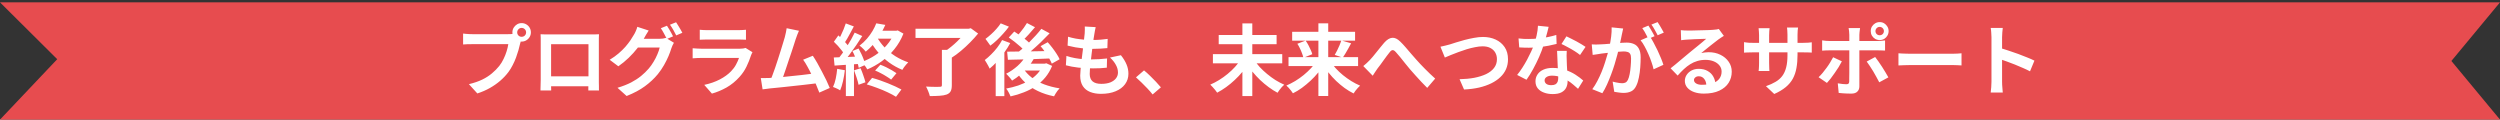 <svg width="1066" height="51" viewBox="0 0 1066 51" fill="none" xmlns="http://www.w3.org/2000/svg">
<rect x="0" y="0" width="1066" height="51" fill="#333333" stroke="none"/>
<path d="M0 1H1066L1045.27 26L1066 51H0L24.394 25.242L0 1Z" fill="#E74C4F"/>
<path d="M220.532 13.811C220.532 14.339 220.719 14.79 221.093 15.164C221.467 15.516 221.907 15.692 222.413 15.692C222.941 15.692 223.392 15.516 223.766 15.164C224.14 14.79 224.327 14.339 224.327 13.811C224.327 13.283 224.14 12.832 223.766 12.458C223.392 12.084 222.941 11.897 222.413 11.897C221.907 11.897 221.467 12.084 221.093 12.458C220.719 12.832 220.532 13.283 220.532 13.811ZM218.486 13.811C218.486 13.085 218.662 12.425 219.014 11.831C219.388 11.215 219.872 10.731 220.466 10.379C221.06 10.027 221.709 9.851 222.413 9.851C223.139 9.851 223.799 10.027 224.393 10.379C225.009 10.731 225.493 11.215 225.845 11.831C226.197 12.425 226.373 13.085 226.373 13.811C226.373 14.515 226.197 15.164 225.845 15.758C225.493 16.352 225.009 16.836 224.393 17.21C223.799 17.562 223.139 17.738 222.413 17.738C221.709 17.738 221.06 17.562 220.466 17.21C219.872 16.836 219.388 16.352 219.014 15.758C218.662 15.164 218.486 14.515 218.486 13.811ZM222.479 16.418C222.325 16.726 222.193 17.1 222.083 17.54C221.973 17.958 221.863 18.343 221.753 18.695C221.577 19.509 221.346 20.422 221.06 21.434C220.774 22.424 220.433 23.458 220.037 24.536C219.641 25.614 219.168 26.681 218.618 27.737C218.09 28.793 217.485 29.783 216.803 30.707C215.813 32.027 214.658 33.259 213.338 34.403C212.018 35.547 210.544 36.581 208.916 37.505C207.288 38.429 205.495 39.21 203.537 39.848L199.94 35.888C202.14 35.36 204.032 34.711 205.616 33.941C207.2 33.171 208.575 32.291 209.741 31.301C210.929 30.311 211.974 29.255 212.876 28.133C213.602 27.209 214.218 26.208 214.724 25.13C215.252 24.052 215.681 22.974 216.011 21.896C216.363 20.796 216.605 19.773 216.737 18.827C216.407 18.827 215.857 18.827 215.087 18.827C214.339 18.827 213.448 18.827 212.414 18.827C211.402 18.827 210.335 18.827 209.213 18.827C208.113 18.827 207.046 18.827 206.012 18.827C204.978 18.827 204.043 18.827 203.207 18.827C202.393 18.827 201.788 18.827 201.392 18.827C200.622 18.827 199.874 18.838 199.148 18.86C198.444 18.882 197.883 18.915 197.465 18.959V14.306C197.795 14.35 198.191 14.394 198.653 14.438C199.137 14.482 199.621 14.515 200.105 14.537C200.611 14.559 201.04 14.57 201.392 14.57C201.744 14.57 202.239 14.57 202.877 14.57C203.537 14.57 204.296 14.57 205.154 14.57C206.012 14.57 206.903 14.57 207.827 14.57C208.773 14.57 209.708 14.57 210.632 14.57C211.578 14.57 212.458 14.57 213.272 14.57C214.086 14.57 214.79 14.57 215.384 14.57C215.978 14.57 216.407 14.57 216.671 14.57C217.001 14.57 217.397 14.559 217.859 14.537C218.343 14.515 218.805 14.438 219.245 14.306L222.479 16.418ZM230.498 14.603C231.18 14.625 231.818 14.647 232.412 14.669C233.028 14.669 233.556 14.669 233.996 14.669C234.348 14.669 234.887 14.669 235.613 14.669C236.361 14.669 237.23 14.669 238.22 14.669C239.21 14.669 240.266 14.669 241.388 14.669C242.51 14.669 243.632 14.669 244.754 14.669C245.898 14.669 246.965 14.669 247.955 14.669C248.945 14.669 249.803 14.669 250.529 14.669C251.277 14.669 251.816 14.669 252.146 14.669C252.564 14.669 253.059 14.669 253.631 14.669C254.225 14.647 254.819 14.625 255.413 14.603C255.391 15.109 255.369 15.648 255.347 16.22C255.347 16.77 255.347 17.298 255.347 17.804C255.347 18.112 255.347 18.596 255.347 19.256C255.347 19.894 255.347 20.664 255.347 21.566C255.347 22.446 255.347 23.392 255.347 24.404C255.347 25.394 255.347 26.395 255.347 27.407C255.347 28.419 255.347 29.376 255.347 30.278C255.347 31.158 255.347 31.928 255.347 32.588C255.347 33.226 255.347 33.688 255.347 33.974C255.347 34.304 255.347 34.722 255.347 35.228C255.369 35.712 255.38 36.207 255.38 36.713C255.38 37.197 255.38 37.626 255.38 38C255.402 38.352 255.413 38.539 255.413 38.561H250.859C250.859 38.517 250.859 38.253 250.859 37.769C250.881 37.263 250.892 36.669 250.892 35.987C250.914 35.305 250.925 34.667 250.925 34.073C250.925 33.787 250.925 33.303 250.925 32.621C250.925 31.939 250.925 31.136 250.925 30.212C250.925 29.288 250.925 28.309 250.925 27.275C250.925 26.241 250.925 25.229 250.925 24.239C250.925 23.249 250.925 22.347 250.925 21.533C250.925 20.719 250.925 20.07 250.925 19.586C250.925 19.102 250.925 18.86 250.925 18.86H234.986C234.986 18.86 234.986 19.102 234.986 19.586C234.986 20.07 234.986 20.719 234.986 21.533C234.986 22.325 234.986 23.227 234.986 24.239C234.986 25.229 234.986 26.241 234.986 27.275C234.986 28.287 234.986 29.266 234.986 30.212C234.986 31.136 234.986 31.939 234.986 32.621C234.986 33.303 234.986 33.787 234.986 34.073C234.986 34.469 234.986 34.92 234.986 35.426C234.986 35.91 234.986 36.383 234.986 36.845C235.008 37.307 235.019 37.692 235.019 38C235.019 38.33 235.019 38.517 235.019 38.561H230.465C230.465 38.517 230.465 38.33 230.465 38C230.487 37.67 230.498 37.263 230.498 36.779C230.52 36.295 230.531 35.8 230.531 35.294C230.553 34.788 230.564 34.337 230.564 33.941C230.564 33.655 230.564 33.193 230.564 32.555C230.564 31.895 230.564 31.114 230.564 30.212C230.564 29.31 230.564 28.364 230.564 27.374C230.564 26.362 230.564 25.35 230.564 24.338C230.564 23.326 230.564 22.38 230.564 21.5C230.564 20.598 230.564 19.828 230.564 19.19C230.564 18.552 230.564 18.09 230.564 17.804C230.564 17.342 230.564 16.814 230.564 16.22C230.564 15.604 230.542 15.065 230.498 14.603ZM252.575 32.555V36.779H232.742V32.555H252.575ZM284.387 10.973C284.673 11.369 284.97 11.842 285.278 12.392C285.608 12.942 285.927 13.492 286.235 14.042C286.543 14.592 286.796 15.076 286.994 15.494L284.354 16.616C284.024 15.934 283.617 15.164 283.133 14.306C282.671 13.426 282.22 12.667 281.78 12.029L284.387 10.973ZM288.281 9.488C288.567 9.884 288.875 10.368 289.205 10.94C289.557 11.49 289.887 12.04 290.195 12.59C290.525 13.118 290.778 13.58 290.954 13.976L288.347 15.098C287.995 14.394 287.577 13.613 287.093 12.755C286.609 11.897 286.136 11.16 285.674 10.544L288.281 9.488ZM287.357 18.233C287.159 18.541 286.961 18.915 286.763 19.355C286.565 19.773 286.4 20.191 286.268 20.609C285.982 21.577 285.575 22.688 285.047 23.942C284.519 25.174 283.881 26.45 283.133 27.77C282.385 29.09 281.505 30.377 280.493 31.631C278.931 33.523 277.094 35.239 274.982 36.779C272.892 38.319 270.296 39.705 267.194 40.937L263.3 37.439C265.544 36.757 267.48 35.998 269.108 35.162C270.736 34.304 272.155 33.38 273.365 32.39C274.575 31.4 275.653 30.355 276.599 29.255C277.347 28.397 278.04 27.429 278.678 26.351C279.338 25.273 279.888 24.195 280.328 23.117C280.79 22.039 281.109 21.093 281.285 20.279H270.164L271.682 16.55C271.968 16.55 272.441 16.55 273.101 16.55C273.761 16.55 274.498 16.55 275.312 16.55C276.126 16.55 276.929 16.55 277.721 16.55C278.535 16.55 279.25 16.55 279.866 16.55C280.482 16.55 280.889 16.55 281.087 16.55C281.615 16.55 282.132 16.517 282.638 16.451C283.166 16.363 283.606 16.264 283.958 16.154L287.357 18.233ZM276.599 13.019C276.203 13.591 275.818 14.207 275.444 14.867C275.07 15.527 274.784 16.033 274.586 16.385C273.838 17.705 272.914 19.08 271.814 20.51C270.714 21.918 269.471 23.293 268.085 24.635C266.721 25.955 265.247 27.165 263.663 28.265L259.967 25.493C261.419 24.613 262.695 23.7 263.795 22.754C264.895 21.808 265.852 20.873 266.666 19.949C267.48 19.003 268.184 18.101 268.778 17.243C269.372 16.363 269.867 15.571 270.263 14.867C270.527 14.471 270.802 13.943 271.088 13.283C271.396 12.601 271.616 11.985 271.748 11.435L276.599 13.019ZM298.379 12.689C298.841 12.755 299.391 12.799 300.029 12.821C300.667 12.843 301.261 12.854 301.811 12.854C302.229 12.854 302.867 12.854 303.725 12.854C304.605 12.854 305.573 12.854 306.629 12.854C307.707 12.854 308.774 12.854 309.83 12.854C310.886 12.854 311.832 12.854 312.668 12.854C313.504 12.854 314.12 12.854 314.516 12.854C315.022 12.854 315.627 12.843 316.331 12.821C317.035 12.799 317.618 12.755 318.08 12.689V16.946C317.64 16.902 317.068 16.88 316.364 16.88C315.682 16.858 315.044 16.847 314.45 16.847C314.098 16.847 313.493 16.847 312.635 16.847C311.799 16.847 310.842 16.847 309.764 16.847C308.708 16.847 307.641 16.847 306.563 16.847C305.507 16.847 304.55 16.847 303.692 16.847C302.834 16.847 302.207 16.847 301.811 16.847C301.283 16.847 300.7 16.858 300.062 16.88C299.446 16.902 298.885 16.924 298.379 16.946V12.689ZM320.852 22.259C320.742 22.479 320.621 22.721 320.489 22.985C320.379 23.249 320.291 23.469 320.225 23.645C319.719 25.229 319.081 26.813 318.311 28.397C317.563 29.959 316.573 31.422 315.341 32.786C313.691 34.634 311.843 36.141 309.797 37.307C307.751 38.451 305.672 39.32 303.56 39.914L300.293 36.185C302.779 35.657 304.99 34.887 306.926 33.875C308.862 32.863 310.457 31.708 311.711 30.41C312.591 29.508 313.295 28.562 313.823 27.572C314.373 26.56 314.802 25.603 315.11 24.701C314.868 24.701 314.45 24.701 313.856 24.701C313.262 24.701 312.547 24.701 311.711 24.701C310.897 24.701 310.017 24.701 309.071 24.701C308.125 24.701 307.157 24.701 306.167 24.701C305.177 24.701 304.231 24.701 303.329 24.701C302.427 24.701 301.613 24.701 300.887 24.701C300.183 24.701 299.611 24.701 299.171 24.701C298.775 24.701 298.214 24.712 297.488 24.734C296.762 24.756 296.047 24.8 295.343 24.866V20.576C296.047 20.62 296.729 20.664 297.389 20.708C298.071 20.752 298.665 20.774 299.171 20.774C299.501 20.774 299.996 20.774 300.656 20.774C301.338 20.774 302.119 20.774 302.999 20.774C303.879 20.774 304.814 20.774 305.804 20.774C306.816 20.774 307.817 20.774 308.807 20.774C309.819 20.774 310.776 20.774 311.678 20.774C312.58 20.774 313.361 20.774 314.021 20.774C314.681 20.774 315.176 20.774 315.506 20.774C316.034 20.774 316.507 20.741 316.925 20.675C317.365 20.609 317.695 20.532 317.915 20.444L320.852 22.259ZM340.676 13.118C340.456 13.602 340.225 14.152 339.983 14.768C339.741 15.362 339.499 16.033 339.257 16.781C339.059 17.397 338.806 18.189 338.498 19.157C338.19 20.103 337.849 21.148 337.475 22.292C337.101 23.414 336.705 24.58 336.287 25.79C335.891 26.978 335.506 28.133 335.132 29.255C334.758 30.377 334.406 31.4 334.076 32.324C333.746 33.226 333.46 33.963 333.218 34.535L328.334 34.7C328.642 33.996 328.983 33.138 329.357 32.126C329.731 31.114 330.127 30.014 330.545 28.826C330.963 27.616 331.37 26.384 331.766 25.13C332.184 23.876 332.569 22.666 332.921 21.5C333.295 20.334 333.625 19.256 333.911 18.266C334.219 17.276 334.461 16.473 334.637 15.857C334.857 14.999 335.022 14.295 335.132 13.745C335.264 13.173 335.363 12.601 335.429 12.029L340.676 13.118ZM346.583 23.777C347.177 24.657 347.815 25.691 348.497 26.879C349.179 28.067 349.85 29.31 350.51 30.608C351.192 31.884 351.819 33.116 352.391 34.304C352.963 35.492 353.436 36.559 353.81 37.505L349.355 39.485C348.981 38.473 348.519 37.329 347.969 36.053C347.441 34.777 346.858 33.479 346.22 32.159C345.604 30.839 344.966 29.596 344.306 28.43C343.668 27.242 343.052 26.252 342.458 25.46L346.583 23.777ZM328.037 33.248C328.785 33.204 329.687 33.149 330.743 33.083C331.821 32.995 332.976 32.896 334.208 32.786C335.44 32.654 336.694 32.522 337.97 32.39C339.268 32.258 340.533 32.126 341.765 31.994C343.019 31.84 344.185 31.697 345.263 31.565C346.341 31.433 347.254 31.312 348.002 31.202L348.992 35.426C348.178 35.536 347.199 35.657 346.055 35.789C344.933 35.921 343.723 36.064 342.425 36.218C341.127 36.35 339.807 36.493 338.465 36.647C337.123 36.801 335.814 36.944 334.538 37.076C333.262 37.208 332.085 37.329 331.007 37.439C329.929 37.527 329.016 37.615 328.268 37.703C327.85 37.747 327.355 37.813 326.783 37.901C326.233 37.967 325.694 38.033 325.166 38.099L324.407 33.281C324.957 33.281 325.562 33.281 326.222 33.281C326.904 33.281 327.509 33.27 328.037 33.248ZM373.148 30.08L375.392 27.605C376.184 27.891 377.009 28.243 377.867 28.661C378.725 29.079 379.528 29.508 380.276 29.948C381.046 30.388 381.706 30.806 382.256 31.202L379.979 33.941C379.451 33.523 378.802 33.083 378.032 32.621C377.284 32.137 376.481 31.675 375.623 31.235C374.765 30.773 373.94 30.388 373.148 30.08ZM369.584 35.987L371.861 33.215C372.939 33.501 374.05 33.842 375.194 34.238C376.338 34.634 377.46 35.052 378.56 35.492C379.682 35.932 380.738 36.383 381.728 36.845C382.718 37.307 383.598 37.747 384.368 38.165L382.058 41.267C381.09 40.651 379.902 40.013 378.494 39.353C377.108 38.693 375.634 38.077 374.072 37.505C372.51 36.911 371.014 36.405 369.584 35.987ZM373.643 9.95L377.504 10.61C376.602 12.634 375.48 14.636 374.138 16.616C372.818 18.574 371.157 20.378 369.155 22.028C368.979 21.764 368.726 21.467 368.396 21.137C368.088 20.807 367.758 20.488 367.406 20.18C367.076 19.872 366.768 19.641 366.482 19.487C367.692 18.563 368.759 17.562 369.683 16.484C370.607 15.406 371.399 14.306 372.059 13.184C372.719 12.062 373.247 10.984 373.643 9.95ZM374.27 13.118H382.454V16.484H372.587L374.27 13.118ZM381.398 13.118H382.157L382.784 12.953L385.226 14.339C384.258 16.781 382.971 18.992 381.365 20.972C379.759 22.952 377.966 24.668 375.986 26.12C374.006 27.55 371.949 28.705 369.815 29.585C369.661 29.277 369.441 28.925 369.155 28.529C368.869 28.133 368.561 27.748 368.231 27.374C367.923 26.978 367.637 26.67 367.373 26.45C369.441 25.702 371.399 24.723 373.247 23.513C375.117 22.281 376.756 20.84 378.164 19.19C379.594 17.54 380.672 15.736 381.398 13.778V13.118ZM373.874 15.692C374.732 17.276 375.832 18.783 377.174 20.213C378.538 21.621 380.078 22.875 381.794 23.975C383.532 25.053 385.358 25.922 387.272 26.582C387.008 26.824 386.711 27.143 386.381 27.539C386.073 27.913 385.765 28.298 385.457 28.694C385.171 29.09 384.94 29.453 384.764 29.783C382.762 28.969 380.881 27.924 379.121 26.648C377.361 25.372 375.777 23.898 374.369 22.226C372.961 20.554 371.751 18.75 370.739 16.814L373.874 15.692ZM360.641 9.983L364.073 11.27C363.633 12.106 363.171 12.975 362.687 13.877C362.203 14.779 361.73 15.637 361.268 16.451C360.806 17.265 360.366 17.969 359.948 18.563L357.308 17.441C357.704 16.759 358.111 15.989 358.529 15.131C358.947 14.273 359.343 13.393 359.717 12.491C360.091 11.589 360.399 10.753 360.641 9.983ZM364.436 13.91L367.67 15.362C366.878 16.616 366.009 17.936 365.063 19.322C364.117 20.686 363.171 22.006 362.225 23.282C361.279 24.536 360.388 25.636 359.552 26.582L357.242 25.295C357.858 24.547 358.496 23.711 359.156 22.787C359.816 21.841 360.465 20.862 361.103 19.85C361.763 18.816 362.379 17.793 362.951 16.781C363.523 15.747 364.018 14.79 364.436 13.91ZM355.559 17.804L357.473 15.098C358.045 15.604 358.628 16.165 359.222 16.781C359.838 17.375 360.399 17.98 360.905 18.596C361.433 19.19 361.829 19.729 362.093 20.213L360.08 23.282C359.816 22.754 359.431 22.171 358.925 21.533C358.441 20.895 357.902 20.246 357.308 19.586C356.714 18.926 356.131 18.332 355.559 17.804ZM363.479 21.764L366.086 20.675C366.504 21.423 366.911 22.215 367.307 23.051C367.703 23.887 368.044 24.712 368.33 25.526C368.638 26.318 368.847 27.033 368.957 27.671L366.152 28.925C366.064 28.265 365.877 27.528 365.591 26.714C365.305 25.9 364.975 25.064 364.601 24.206C364.249 23.326 363.875 22.512 363.479 21.764ZM355.526 24.503C357.044 24.459 358.859 24.393 360.971 24.305C363.083 24.217 365.228 24.129 367.406 24.041L367.373 27.176C365.327 27.33 363.292 27.473 361.268 27.605C359.266 27.737 357.462 27.858 355.856 27.968L355.526 24.503ZM364.172 29.981L366.944 29.09C367.362 30.036 367.758 31.07 368.132 32.192C368.528 33.292 368.825 34.26 369.023 35.096L366.086 36.152C365.932 35.316 365.668 34.326 365.294 33.182C364.92 32.016 364.546 30.949 364.172 29.981ZM356.978 29.354L360.245 29.948C360.069 31.532 359.805 33.094 359.453 34.634C359.101 36.174 358.694 37.472 358.232 38.528C358.012 38.374 357.715 38.198 357.341 38C356.967 37.824 356.582 37.648 356.186 37.472C355.812 37.296 355.482 37.164 355.196 37.076C355.68 36.086 356.065 34.909 356.351 33.545C356.637 32.159 356.846 30.762 356.978 29.354ZM360.674 26.252H364.139V40.97H360.674V26.252ZM401.627 21.269H405.851V36.35C405.851 37.472 405.686 38.33 405.356 38.924C405.026 39.54 404.454 40.002 403.64 40.31C402.826 40.596 401.825 40.772 400.637 40.838C399.449 40.926 398.063 40.97 396.479 40.97C396.347 40.376 396.116 39.683 395.786 38.891C395.478 38.121 395.17 37.461 394.862 36.911C395.632 36.955 396.413 36.988 397.205 37.01C398.019 37.032 398.734 37.043 399.35 37.043C399.988 37.021 400.428 37.01 400.67 37.01C401.044 37.01 401.297 36.966 401.429 36.878C401.561 36.768 401.627 36.559 401.627 36.251V21.269ZM390.374 12.26H413.408V16.187H390.374V12.26ZM411.923 12.26H413.012L413.936 12.029L417.071 14.306C416.081 15.516 414.959 16.759 413.705 18.035C412.451 19.311 411.131 20.532 409.745 21.698C408.381 22.842 407.028 23.832 405.686 24.668C405.488 24.382 405.224 24.074 404.894 23.744C404.564 23.392 404.223 23.051 403.871 22.721C403.541 22.369 403.233 22.083 402.947 21.863C403.805 21.313 404.674 20.675 405.554 19.949C406.456 19.223 407.314 18.464 408.128 17.672C408.942 16.88 409.679 16.099 410.339 15.329C410.999 14.559 411.527 13.866 411.923 13.25V12.26ZM437.465 23.678L440.996 24.8C440.292 26.076 439.434 27.319 438.422 28.529C437.41 29.717 436.31 30.806 435.122 31.796C433.956 32.786 432.768 33.644 431.558 34.37C431.404 34.128 431.173 33.82 430.865 33.446C430.557 33.072 430.227 32.698 429.875 32.324C429.545 31.95 429.259 31.653 429.017 31.433C430.733 30.575 432.35 29.475 433.868 28.133C435.386 26.769 436.585 25.284 437.465 23.678ZM437.894 9.818L441.326 11.6C440.446 12.634 439.533 13.679 438.587 14.735C437.641 15.769 436.772 16.638 435.98 17.342L433.274 15.791C433.78 15.263 434.319 14.658 434.891 13.976C435.463 13.294 436.013 12.59 436.541 11.864C437.069 11.138 437.52 10.456 437.894 9.818ZM444.032 12.293L447.563 14.207C446.397 15.439 445.132 16.715 443.768 18.035C442.404 19.333 441.029 20.576 439.643 21.764C438.257 22.93 436.948 23.953 435.716 24.833L433.076 23.117C434 22.413 434.957 21.632 435.947 20.774C436.937 19.894 437.916 18.97 438.884 18.002C439.874 17.012 440.809 16.033 441.689 15.065C442.569 14.097 443.35 13.173 444.032 12.293ZM430.139 15.989L432.482 13.448C433.296 13.954 434.143 14.526 435.023 15.164C435.925 15.78 436.772 16.418 437.564 17.078C438.356 17.716 438.983 18.321 439.445 18.893L436.904 21.764C436.464 21.192 435.859 20.565 435.089 19.883C434.341 19.201 433.527 18.519 432.647 17.837C431.789 17.155 430.953 16.539 430.139 15.989ZM443.702 19.685L446.738 18.002C447.398 18.728 448.058 19.52 448.718 20.378C449.378 21.236 449.983 22.094 450.533 22.952C451.083 23.788 451.512 24.558 451.82 25.262L448.487 27.143C448.223 26.461 447.838 25.691 447.332 24.833C446.826 23.953 446.254 23.062 445.616 22.16C444.978 21.258 444.34 20.433 443.702 19.685ZM429.446 22.028C431.052 22.006 432.9 21.984 434.99 21.962C437.08 21.94 439.291 21.907 441.623 21.863C443.977 21.819 446.32 21.775 448.652 21.731L448.52 24.899C446.298 24.987 444.054 25.075 441.788 25.163C439.544 25.229 437.388 25.295 435.32 25.361C433.252 25.405 431.404 25.449 429.776 25.493L429.446 22.028ZM436.31 29.123C437.234 30.597 438.444 31.917 439.94 33.083C441.436 34.227 443.185 35.184 445.187 35.954C447.211 36.724 449.422 37.296 451.82 37.67C451.534 37.956 451.237 38.297 450.929 38.693C450.643 39.089 450.368 39.496 450.104 39.914C449.84 40.332 449.62 40.717 449.444 41.069C446.936 40.563 444.648 39.815 442.58 38.825C440.534 37.857 438.719 36.647 437.135 35.195C435.573 33.743 434.242 32.049 433.142 30.113L436.31 29.123ZM437.135 27.143H446.012V30.08H434.528L437.135 27.143ZM444.758 27.143H445.484L446.144 26.978L448.619 28.1C447.871 29.948 446.903 31.587 445.715 33.017C444.549 34.425 443.196 35.657 441.656 36.713C440.116 37.769 438.433 38.649 436.607 39.353C434.803 40.079 432.9 40.662 430.898 41.102C430.722 40.618 430.447 40.035 430.073 39.353C429.721 38.693 429.369 38.165 429.017 37.769C430.821 37.439 432.548 36.999 434.198 36.449C435.848 35.877 437.366 35.173 438.752 34.337C440.16 33.479 441.37 32.5 442.382 31.4C443.416 30.278 444.208 29.035 444.758 27.671V27.143ZM427.301 17.078L430.766 18.365C430.062 19.685 429.226 21.016 428.258 22.358C427.312 23.7 426.3 24.965 425.222 26.153C424.144 27.341 423.066 28.375 421.988 29.255C421.878 28.969 421.691 28.595 421.427 28.133C421.185 27.671 420.921 27.209 420.635 26.747C420.371 26.263 420.129 25.878 419.909 25.592C420.833 24.888 421.746 24.085 422.648 23.183C423.572 22.281 424.43 21.313 425.222 20.279C426.036 19.223 426.729 18.156 427.301 17.078ZM426.707 9.95L430.205 11.369C429.523 12.315 428.731 13.283 427.829 14.273C426.949 15.263 426.036 16.209 425.09 17.111C424.144 18.013 423.209 18.794 422.285 19.454C422.109 19.19 421.889 18.882 421.625 18.53C421.383 18.178 421.13 17.826 420.866 17.474C420.624 17.1 420.404 16.803 420.206 16.583C420.998 16.011 421.801 15.351 422.615 14.603C423.451 13.855 424.221 13.074 424.925 12.26C425.651 11.446 426.245 10.676 426.707 9.95ZM424.562 24.206L427.928 20.84L428.258 20.972V41.003H424.562V24.206ZM467.198 11.567C467.066 12.161 466.956 12.689 466.868 13.151C466.78 13.613 466.703 14.064 466.637 14.504C466.549 14.966 466.439 15.637 466.307 16.517C466.197 17.375 466.065 18.354 465.911 19.454C465.779 20.532 465.636 21.665 465.482 22.853C465.35 24.019 465.218 25.163 465.086 26.285C464.954 27.407 464.844 28.43 464.756 29.354C464.69 30.278 464.657 31.015 464.657 31.565C464.657 32.929 465.064 33.974 465.878 34.7C466.714 35.404 467.946 35.756 469.574 35.756C471.114 35.756 472.412 35.547 473.468 35.129C474.524 34.689 475.327 34.106 475.877 33.38C476.427 32.654 476.702 31.84 476.702 30.938C476.702 29.816 476.405 28.727 475.811 27.671C475.239 26.593 474.403 25.548 473.303 24.536L477.956 23.546C479.056 24.932 479.859 26.252 480.365 27.506C480.893 28.738 481.157 30.058 481.157 31.466C481.157 33.116 480.684 34.59 479.738 35.888C478.792 37.186 477.439 38.198 475.679 38.924C473.941 39.65 471.862 40.013 469.442 40.013C467.726 40.013 466.197 39.749 464.855 39.221C463.513 38.693 462.468 37.857 461.72 36.713C460.972 35.569 460.598 34.084 460.598 32.258C460.598 31.576 460.653 30.674 460.763 29.552C460.873 28.408 461.005 27.154 461.159 25.79C461.335 24.404 461.511 23.007 461.687 21.599C461.863 20.169 462.017 18.816 462.149 17.54C462.303 16.264 462.424 15.164 462.512 14.24C462.556 13.47 462.578 12.887 462.578 12.491C462.6 12.073 462.589 11.677 462.545 11.303L467.198 11.567ZM455.417 15.659C456.407 15.967 457.485 16.231 458.651 16.451C459.817 16.649 461.016 16.803 462.248 16.913C463.48 17.001 464.646 17.045 465.746 17.045C467.044 17.045 468.254 17.001 469.376 16.913C470.498 16.825 471.477 16.715 472.313 16.583L472.181 20.51C471.191 20.598 470.201 20.675 469.211 20.741C468.221 20.807 467.033 20.84 465.647 20.84C464.525 20.84 463.359 20.785 462.149 20.675C460.939 20.543 459.74 20.378 458.552 20.18C457.364 19.96 456.253 19.718 455.219 19.454L455.417 15.659ZM454.724 23.843C455.912 24.239 457.111 24.547 458.321 24.767C459.553 24.987 460.763 25.141 461.951 25.229C463.161 25.295 464.316 25.328 465.416 25.328C466.428 25.328 467.517 25.295 468.683 25.229C469.871 25.163 470.993 25.064 472.049 24.932L471.95 28.859C471.026 28.947 470.08 29.024 469.112 29.09C468.144 29.134 467.143 29.156 466.109 29.156C463.909 29.156 461.797 29.046 459.773 28.826C457.749 28.584 455.989 28.254 454.493 27.836L454.724 23.843ZM491.477 40.277C490.817 39.441 490.08 38.594 489.266 37.736C488.452 36.878 487.627 36.042 486.791 35.228C485.955 34.392 485.152 33.644 484.382 32.984L487.814 30.014C488.606 30.652 489.453 31.411 490.355 32.291C491.257 33.149 492.115 34.018 492.929 34.898C493.765 35.778 494.458 36.559 495.008 37.241L491.477 40.277ZM517.184 23.084H546.752V27.011H517.184V23.084ZM519.659 14.933H544.343V18.86H519.659V14.933ZM529.757 9.983H533.981V40.97H529.757V9.983ZM529.064 25.361L532.496 26.78C531.704 28.078 530.802 29.354 529.79 30.608C528.778 31.84 527.678 33.006 526.49 34.106C525.324 35.206 524.103 36.218 522.827 37.142C521.573 38.044 520.297 38.836 518.999 39.518C518.779 39.166 518.493 38.781 518.141 38.363C517.811 37.945 517.459 37.538 517.085 37.142C516.733 36.724 516.392 36.372 516.062 36.086C517.338 35.536 518.603 34.876 519.857 34.106C521.133 33.314 522.343 32.445 523.487 31.499C524.631 30.553 525.676 29.563 526.622 28.529C527.568 27.473 528.382 26.417 529.064 25.361ZM534.707 25.394C535.367 26.45 536.17 27.506 537.116 28.562C538.084 29.596 539.14 30.586 540.284 31.532C541.428 32.478 542.616 33.347 543.848 34.139C545.102 34.909 546.356 35.569 547.61 36.119C547.302 36.361 546.961 36.691 546.587 37.109C546.235 37.505 545.894 37.923 545.564 38.363C545.234 38.803 544.959 39.199 544.739 39.551C543.463 38.869 542.198 38.066 540.944 37.142C539.69 36.218 538.48 35.206 537.314 34.106C536.148 32.984 535.059 31.807 534.047 30.575C533.057 29.343 532.166 28.078 531.374 26.78L534.707 25.394ZM549.425 24.371H579.092V28.166H549.425V24.371ZM550.976 13.547H577.805V17.342H550.976V13.547ZM562.163 9.95H566.354V40.937H562.163V9.95ZM571.964 17.243L576.122 18.464C575.726 19.212 575.319 19.96 574.901 20.708C574.483 21.456 574.076 22.16 573.68 22.82C573.284 23.48 572.91 24.063 572.558 24.569L569.126 23.414C569.456 22.864 569.797 22.237 570.149 21.533C570.523 20.807 570.864 20.07 571.172 19.322C571.502 18.574 571.766 17.881 571.964 17.243ZM553.187 18.662L556.718 17.309C557.136 17.903 557.532 18.552 557.906 19.256C558.28 19.938 558.61 20.62 558.896 21.302C559.204 21.962 559.424 22.567 559.556 23.117L555.761 24.635C555.651 24.085 555.464 23.469 555.2 22.787C554.958 22.105 554.661 21.401 554.309 20.675C553.957 19.927 553.583 19.256 553.187 18.662ZM561.503 25.922L564.704 27.209C563.934 28.507 563.043 29.772 562.031 31.004C561.041 32.214 559.952 33.369 558.764 34.469C557.598 35.547 556.388 36.548 555.134 37.472C553.88 38.374 552.604 39.144 551.306 39.782C551.108 39.452 550.844 39.078 550.514 38.66C550.184 38.242 549.843 37.835 549.491 37.439C549.139 37.043 548.809 36.724 548.501 36.482C549.777 35.932 551.042 35.283 552.296 34.535C553.55 33.765 554.749 32.918 555.893 31.994C557.037 31.048 558.082 30.069 559.028 29.057C559.996 28.023 560.821 26.978 561.503 25.922ZM567.146 25.955C567.806 27.011 568.598 28.056 569.522 29.09C570.468 30.124 571.502 31.103 572.624 32.027C573.768 32.951 574.956 33.798 576.188 34.568C577.442 35.338 578.696 35.987 579.95 36.515C579.664 36.779 579.334 37.109 578.96 37.505C578.608 37.901 578.267 38.308 577.937 38.726C577.629 39.144 577.376 39.518 577.178 39.848C575.88 39.21 574.604 38.44 573.35 37.538C572.118 36.636 570.919 35.635 569.753 34.535C568.609 33.435 567.542 32.269 566.552 31.037C565.562 29.805 564.682 28.54 563.912 27.242L567.146 25.955ZM581.303 28.166C581.809 27.77 582.271 27.374 582.689 26.978C583.129 26.56 583.602 26.098 584.108 25.592C584.482 25.196 584.911 24.712 585.395 24.14C585.879 23.546 586.396 22.908 586.946 22.226C587.496 21.544 588.046 20.862 588.596 20.18C589.168 19.476 589.707 18.827 590.213 18.233C591.379 16.913 592.512 16.209 593.612 16.121C594.712 16.011 595.867 16.55 597.077 17.738C597.825 18.464 598.595 19.289 599.387 20.213C600.201 21.137 600.993 22.061 601.763 22.985C602.533 23.909 603.248 24.723 603.908 25.427C604.436 26.021 604.997 26.637 605.591 27.275C606.207 27.913 606.856 28.584 607.538 29.288C608.22 29.992 608.935 30.696 609.683 31.4C610.431 32.104 611.19 32.808 611.96 33.512L608.561 37.472C607.791 36.702 606.977 35.866 606.119 34.964C605.261 34.062 604.414 33.138 603.578 32.192C602.764 31.246 601.994 30.377 601.268 29.585C600.608 28.771 599.904 27.913 599.156 27.011C598.43 26.087 597.726 25.207 597.044 24.371C596.362 23.535 595.757 22.831 595.229 22.259C594.855 21.819 594.514 21.544 594.206 21.434C593.92 21.324 593.634 21.346 593.348 21.5C593.084 21.654 592.798 21.94 592.49 22.358C592.16 22.776 591.775 23.271 591.335 23.843C590.917 24.415 590.466 25.031 589.982 25.691C589.52 26.329 589.069 26.956 588.629 27.572C588.189 28.166 587.782 28.694 587.408 29.156C587.034 29.706 586.66 30.256 586.286 30.806C585.934 31.356 585.615 31.851 585.329 32.291L581.303 28.166ZM614.204 19.916C614.82 19.806 615.502 19.652 616.25 19.454C616.998 19.256 617.669 19.08 618.263 18.926C618.901 18.728 619.759 18.453 620.837 18.101C621.937 17.749 623.147 17.397 624.467 17.045C625.787 16.693 627.129 16.396 628.493 16.154C629.879 15.89 631.166 15.758 632.354 15.758C634.356 15.758 636.16 16.132 637.766 16.88C639.372 17.628 640.648 18.706 641.594 20.114C642.54 21.522 643.013 23.249 643.013 25.295C643.013 26.791 642.738 28.177 642.188 29.453C641.638 30.729 640.824 31.873 639.746 32.885C638.69 33.897 637.403 34.777 635.885 35.525C634.367 36.273 632.629 36.878 630.671 37.34C628.735 37.78 626.601 38.055 624.269 38.165L622.355 33.776C624.599 33.732 626.678 33.534 628.592 33.182C630.528 32.808 632.222 32.28 633.674 31.598C635.126 30.894 636.259 30.014 637.073 28.958C637.887 27.902 638.294 26.659 638.294 25.229C638.294 24.195 638.063 23.271 637.601 22.457C637.139 21.621 636.446 20.961 635.522 20.477C634.62 19.993 633.509 19.751 632.189 19.751C631.221 19.751 630.154 19.872 628.988 20.114C627.822 20.334 626.623 20.631 625.391 21.005C624.181 21.379 622.993 21.786 621.827 22.226C620.661 22.644 619.583 23.062 618.593 23.48C617.603 23.898 616.767 24.25 616.085 24.536L614.204 19.916ZM647.501 16.385C648.205 16.473 648.953 16.539 649.745 16.583C650.559 16.605 651.274 16.616 651.89 16.616C653.254 16.616 654.629 16.539 656.015 16.385C657.423 16.231 658.776 16.033 660.074 15.791C661.372 15.527 662.549 15.23 663.605 14.9L663.737 18.728C662.791 18.97 661.658 19.223 660.338 19.487C659.04 19.729 657.665 19.938 656.213 20.114C654.761 20.268 653.331 20.345 651.923 20.345C651.263 20.345 650.592 20.334 649.91 20.312C649.228 20.29 648.524 20.257 647.798 20.213L647.501 16.385ZM660.338 11.435C660.206 11.985 660.03 12.7 659.81 13.58C659.59 14.46 659.337 15.384 659.051 16.352C658.787 17.32 658.501 18.277 658.193 19.223C657.709 20.807 657.071 22.49 656.279 24.272C655.487 26.054 654.629 27.792 653.705 29.486C652.781 31.18 651.846 32.687 650.9 34.007L646.907 31.961C647.655 31.037 648.392 30.014 649.118 28.892C649.844 27.77 650.526 26.615 651.164 25.427C651.802 24.239 652.374 23.095 652.88 21.995C653.408 20.873 653.826 19.861 654.134 18.959C654.552 17.793 654.915 16.495 655.223 15.065C655.553 13.613 655.74 12.249 655.784 10.973L660.338 11.435ZM668.06 21.698C668.016 22.402 667.994 23.106 667.994 23.81C668.016 24.492 668.038 25.196 668.06 25.922C668.082 26.428 668.104 27.077 668.126 27.869C668.17 28.639 668.214 29.464 668.258 30.344C668.302 31.202 668.335 32.027 668.357 32.819C668.401 33.589 668.423 34.205 668.423 34.667C668.423 35.679 668.214 36.603 667.796 37.439C667.378 38.253 666.707 38.902 665.783 39.386C664.881 39.87 663.638 40.112 662.054 40.112C660.69 40.112 659.458 39.903 658.358 39.485C657.258 39.089 656.378 38.495 655.718 37.703C655.058 36.889 654.728 35.877 654.728 34.667C654.728 33.589 655.014 32.621 655.586 31.763C656.158 30.883 656.983 30.201 658.061 29.717C659.161 29.211 660.481 28.958 662.021 28.958C663.957 28.958 665.739 29.233 667.367 29.783C668.995 30.311 670.458 30.993 671.756 31.829C673.054 32.665 674.165 33.501 675.089 34.337L672.878 37.868C672.284 37.34 671.602 36.746 670.832 36.086C670.084 35.426 669.237 34.81 668.291 34.238C667.367 33.666 666.355 33.193 665.255 32.819C664.177 32.445 663.011 32.258 661.757 32.258C660.811 32.258 660.052 32.445 659.48 32.819C658.908 33.193 658.622 33.677 658.622 34.271C658.622 34.887 658.864 35.382 659.348 35.756C659.854 36.13 660.558 36.317 661.46 36.317C662.208 36.317 662.802 36.196 663.242 35.954C663.682 35.69 663.99 35.327 664.166 34.865C664.342 34.381 664.43 33.842 664.43 33.248C664.43 32.742 664.408 32.027 664.364 31.103C664.32 30.179 664.265 29.156 664.199 28.034C664.155 26.912 664.111 25.79 664.067 24.668C664.023 23.546 663.979 22.556 663.935 21.698H668.06ZM673.736 23.447C673.098 22.919 672.306 22.358 671.36 21.764C670.414 21.17 669.435 20.609 668.423 20.081C667.433 19.531 666.564 19.091 665.816 18.761L667.928 15.494C668.522 15.758 669.193 16.088 669.941 16.484C670.711 16.858 671.481 17.254 672.251 17.672C673.043 18.09 673.769 18.508 674.429 18.926C675.111 19.322 675.661 19.674 676.079 19.982L673.736 23.447ZM692.117 12.161C692.029 12.579 691.93 13.041 691.82 13.547C691.71 14.031 691.611 14.482 691.523 14.9C691.435 15.384 691.325 15.934 691.193 16.55C691.061 17.144 690.929 17.749 690.797 18.365C690.687 18.959 690.566 19.542 690.434 20.114C690.214 21.06 689.939 22.16 689.609 23.414C689.279 24.668 688.894 26.021 688.454 27.473C688.014 28.903 687.519 30.344 686.969 31.796C686.419 33.248 685.836 34.667 685.22 36.053C684.604 37.417 683.944 38.649 683.24 39.749L678.95 38.033C679.72 36.999 680.435 35.844 681.095 34.568C681.777 33.27 682.393 31.95 682.943 30.608C683.493 29.244 683.977 27.902 684.395 26.582C684.835 25.24 685.209 23.997 685.517 22.853C685.847 21.709 686.1 20.73 686.276 19.916C686.584 18.42 686.826 16.979 687.002 15.593C687.178 14.207 687.244 12.898 687.2 11.666L692.117 12.161ZM703.469 15.494C703.997 16.22 704.536 17.111 705.086 18.167C705.658 19.201 706.219 20.301 706.769 21.467C707.319 22.633 707.814 23.755 708.254 24.833C708.694 25.911 709.035 26.846 709.277 27.638L705.086 29.552C704.888 28.628 704.591 27.605 704.195 26.483C703.821 25.361 703.381 24.228 702.875 23.084C702.369 21.918 701.83 20.818 701.258 19.784C700.708 18.75 700.136 17.881 699.542 17.177L703.469 15.494ZM678.719 18.926C679.313 18.97 679.896 18.992 680.468 18.992C681.062 18.97 681.656 18.948 682.25 18.926C682.8 18.904 683.46 18.871 684.23 18.827C685 18.761 685.814 18.695 686.672 18.629C687.552 18.563 688.432 18.497 689.312 18.431C690.192 18.343 691.006 18.277 691.754 18.233C692.502 18.189 693.118 18.167 693.602 18.167C694.79 18.167 695.824 18.365 696.704 18.761C697.584 19.135 698.277 19.784 698.783 20.708C699.311 21.632 699.575 22.886 699.575 24.47C699.575 25.768 699.52 27.176 699.41 28.694C699.3 30.212 699.102 31.664 698.816 33.05C698.552 34.436 698.178 35.613 697.694 36.581C697.166 37.725 696.44 38.517 695.516 38.957C694.614 39.397 693.536 39.617 692.282 39.617C691.666 39.617 690.995 39.562 690.269 39.452C689.543 39.364 688.894 39.265 688.322 39.155L687.629 34.799C688.047 34.909 688.509 35.019 689.015 35.129C689.543 35.239 690.038 35.327 690.5 35.393C690.984 35.459 691.369 35.492 691.655 35.492C692.205 35.492 692.689 35.393 693.107 35.195C693.525 34.975 693.866 34.601 694.13 34.073C694.438 33.435 694.691 32.61 694.889 31.598C695.087 30.586 695.23 29.497 695.318 28.331C695.428 27.143 695.483 26.01 695.483 24.932C695.483 24.052 695.351 23.403 695.087 22.985C694.845 22.567 694.482 22.292 693.998 22.16C693.536 22.006 692.964 21.929 692.282 21.929C691.776 21.929 691.094 21.973 690.236 22.061C689.378 22.127 688.454 22.215 687.464 22.325C686.496 22.413 685.594 22.512 684.758 22.622C683.922 22.732 683.273 22.809 682.811 22.853C682.327 22.941 681.711 23.04 680.963 23.15C680.237 23.238 679.621 23.326 679.115 23.414L678.719 18.926ZM702.875 10.907C703.161 11.303 703.458 11.776 703.766 12.326C704.096 12.876 704.415 13.426 704.723 13.976C705.031 14.526 705.295 15.01 705.515 15.428L702.842 16.583C702.622 16.121 702.369 15.615 702.083 15.065C701.797 14.515 701.5 13.965 701.192 13.415C700.884 12.865 700.576 12.392 700.268 11.996L702.875 10.907ZM706.802 9.422C707.088 9.84 707.396 10.324 707.726 10.874C708.056 11.424 708.375 11.974 708.683 12.524C709.013 13.074 709.266 13.536 709.442 13.91L706.835 15.032C706.483 14.35 706.065 13.58 705.581 12.722C705.097 11.842 704.624 11.094 704.162 10.478L706.802 9.422ZM716.702 12.854C717.164 12.92 717.659 12.964 718.187 12.986C718.715 13.008 719.221 13.019 719.705 13.019C720.057 13.019 720.585 13.019 721.289 13.019C721.993 12.997 722.785 12.975 723.665 12.953C724.567 12.931 725.458 12.909 726.338 12.887C727.218 12.865 728.01 12.843 728.714 12.821C729.44 12.777 730.001 12.744 730.397 12.722C731.079 12.656 731.618 12.601 732.014 12.557C732.41 12.491 732.707 12.425 732.905 12.359L735.05 15.296C734.676 15.538 734.291 15.78 733.895 16.022C733.499 16.264 733.114 16.528 732.74 16.814C732.3 17.122 731.772 17.529 731.156 18.035C730.54 18.519 729.88 19.036 729.176 19.586C728.494 20.136 727.823 20.675 727.163 21.203C726.525 21.731 725.942 22.204 725.414 22.622C725.964 22.49 726.492 22.402 726.998 22.358C727.504 22.292 728.021 22.259 728.549 22.259C730.419 22.259 732.091 22.622 733.565 23.348C735.061 24.074 736.238 25.064 737.096 26.318C737.976 27.55 738.416 28.969 738.416 30.575C738.416 32.313 737.976 33.886 737.096 35.294C736.216 36.702 734.885 37.824 733.103 38.66C731.343 39.496 729.132 39.914 726.47 39.914C724.952 39.914 723.577 39.694 722.345 39.254C721.135 38.814 720.178 38.187 719.474 37.373C718.77 36.559 718.418 35.602 718.418 34.502C718.418 33.6 718.66 32.764 719.144 31.994C719.65 31.202 720.343 30.564 721.223 30.08C722.125 29.596 723.159 29.354 724.325 29.354C725.843 29.354 727.119 29.662 728.153 30.278C729.209 30.872 730.012 31.675 730.562 32.687C731.134 33.699 731.431 34.81 731.453 36.02L727.592 36.548C727.57 35.338 727.262 34.37 726.668 33.644C726.096 32.896 725.326 32.522 724.358 32.522C723.742 32.522 723.247 32.687 722.873 33.017C722.499 33.325 722.312 33.688 722.312 34.106C722.312 34.722 722.62 35.217 723.236 35.591C723.852 35.965 724.655 36.152 725.645 36.152C727.515 36.152 729.077 35.932 730.331 35.492C731.585 35.03 732.52 34.381 733.136 33.545C733.774 32.687 734.093 31.675 734.093 30.509C734.093 29.519 733.785 28.65 733.169 27.902C732.575 27.154 731.761 26.571 730.727 26.153C729.693 25.735 728.527 25.526 727.229 25.526C725.953 25.526 724.787 25.691 723.731 26.021C722.675 26.329 721.674 26.78 720.728 27.374C719.804 27.946 718.891 28.65 717.989 29.486C717.109 30.3 716.229 31.213 715.349 32.225L712.346 29.123C712.94 28.639 713.611 28.1 714.359 27.506C715.107 26.89 715.866 26.252 716.636 25.592C717.428 24.932 718.165 24.316 718.847 23.744C719.551 23.15 720.145 22.655 720.629 22.259C721.091 21.885 721.63 21.445 722.246 20.939C722.862 20.433 723.5 19.916 724.16 19.388C724.82 18.838 725.447 18.321 726.041 17.837C726.635 17.331 727.13 16.902 727.526 16.55C727.196 16.55 726.767 16.561 726.239 16.583C725.711 16.605 725.128 16.627 724.49 16.649C723.874 16.671 723.247 16.693 722.609 16.715C721.993 16.737 721.41 16.77 720.86 16.814C720.332 16.836 719.892 16.858 719.54 16.88C719.1 16.902 718.638 16.935 718.154 16.979C717.67 17.023 717.23 17.078 716.834 17.144L716.702 12.854ZM766.466 23.414C766.466 25.46 766.312 27.319 766.004 28.991C765.718 30.641 765.212 32.148 764.486 33.512C763.76 34.854 762.748 36.064 761.45 37.142C760.152 38.22 758.513 39.199 756.533 40.079L753.002 36.746C754.586 36.196 755.95 35.58 757.094 34.898C758.26 34.216 759.217 33.38 759.965 32.39C760.713 31.378 761.263 30.168 761.615 28.76C761.989 27.33 762.176 25.603 762.176 23.579V14.801C762.176 14.119 762.154 13.525 762.11 13.019C762.066 12.491 762.022 12.062 761.978 11.732H766.697C766.653 12.062 766.598 12.491 766.532 13.019C766.488 13.525 766.466 14.119 766.466 14.801V23.414ZM754.553 12.029C754.509 12.337 754.465 12.755 754.421 13.283C754.377 13.789 754.355 14.361 754.355 14.999V26.813C754.355 27.297 754.366 27.77 754.388 28.232C754.41 28.672 754.421 29.068 754.421 29.42C754.443 29.75 754.465 30.036 754.487 30.278H749.867C749.911 30.036 749.944 29.75 749.966 29.42C749.988 29.068 750.01 28.672 750.032 28.232C750.054 27.77 750.065 27.297 750.065 26.813V14.999C750.065 14.515 750.043 14.02 749.999 13.514C749.977 13.008 749.933 12.513 749.867 12.029H754.553ZM743.663 17.969C743.883 17.991 744.169 18.035 744.521 18.101C744.873 18.145 745.28 18.189 745.742 18.233C746.204 18.255 746.71 18.266 747.26 18.266H768.908C769.788 18.266 770.503 18.244 771.053 18.2C771.603 18.156 772.098 18.101 772.538 18.035V22.424C772.186 22.38 771.713 22.358 771.119 22.358C770.525 22.336 769.788 22.325 768.908 22.325H747.26C746.71 22.325 746.204 22.336 745.742 22.358C745.302 22.358 744.906 22.369 744.554 22.391C744.224 22.413 743.927 22.435 743.663 22.457V17.969ZM799.697 13.25C799.697 13.756 799.873 14.185 800.225 14.537C800.577 14.867 801.006 15.032 801.512 15.032C801.996 15.032 802.414 14.867 802.766 14.537C803.118 14.185 803.294 13.756 803.294 13.25C803.294 12.766 803.118 12.348 802.766 11.996C802.414 11.644 801.996 11.468 801.512 11.468C801.006 11.468 800.577 11.644 800.225 11.996C799.873 12.348 799.697 12.766 799.697 13.25ZM797.684 13.25C797.684 12.546 797.849 11.908 798.179 11.336C798.531 10.764 798.993 10.302 799.565 9.95C800.159 9.598 800.808 9.422 801.512 9.422C802.216 9.422 802.854 9.598 803.426 9.95C803.998 10.302 804.449 10.764 804.779 11.336C805.131 11.908 805.307 12.546 805.307 13.25C805.307 13.954 805.131 14.603 804.779 15.197C804.449 15.769 803.998 16.231 803.426 16.583C802.854 16.913 802.216 17.078 801.512 17.078C800.808 17.078 800.159 16.913 799.565 16.583C798.993 16.231 798.531 15.769 798.179 15.197C797.849 14.603 797.684 13.954 797.684 13.25ZM793.13 11.963C793.108 12.117 793.075 12.37 793.031 12.722C792.987 13.074 792.943 13.448 792.899 13.844C792.855 14.218 792.833 14.548 792.833 14.834C792.833 15.494 792.833 16.22 792.833 17.012C792.833 17.804 792.833 18.596 792.833 19.388C792.833 20.158 792.833 20.862 792.833 21.5C792.833 21.94 792.833 22.556 792.833 23.348C792.833 24.14 792.833 25.031 792.833 26.021C792.833 27.011 792.833 28.045 792.833 29.123C792.833 30.179 792.833 31.213 792.833 32.225C792.833 33.215 792.833 34.117 792.833 34.931C792.833 35.723 792.833 36.35 792.833 36.812C792.833 37.758 792.547 38.506 791.975 39.056C791.425 39.628 790.567 39.914 789.401 39.914C788.807 39.914 788.202 39.903 787.586 39.881C786.97 39.859 786.365 39.826 785.771 39.782C785.177 39.738 784.594 39.683 784.022 39.617L783.626 35.525C784.33 35.657 785.012 35.756 785.672 35.822C786.354 35.888 786.893 35.921 787.289 35.921C787.729 35.921 788.037 35.833 788.213 35.657C788.389 35.459 788.488 35.151 788.51 34.733C788.51 34.535 788.51 34.106 788.51 33.446C788.532 32.786 788.543 32.005 788.543 31.103C788.543 30.201 788.543 29.244 788.543 28.232C788.543 27.22 788.543 26.252 788.543 25.328C788.543 24.404 788.543 23.601 788.543 22.919C788.543 22.237 788.543 21.764 788.543 21.5C788.543 21.104 788.543 20.51 788.543 19.718C788.543 18.904 788.543 18.046 788.543 17.144C788.543 16.242 788.543 15.472 788.543 14.834C788.543 14.394 788.51 13.877 788.444 13.283C788.378 12.667 788.312 12.227 788.246 11.963H793.13ZM776.96 17.21C777.466 17.276 777.994 17.342 778.544 17.408C779.094 17.452 779.633 17.474 780.161 17.474C780.425 17.474 780.953 17.474 781.745 17.474C782.559 17.474 783.527 17.474 784.649 17.474C785.771 17.474 786.97 17.474 788.246 17.474C789.544 17.474 790.842 17.474 792.14 17.474C793.46 17.474 794.681 17.474 795.803 17.474C796.947 17.474 797.937 17.474 798.773 17.474C799.609 17.474 800.192 17.474 800.522 17.474C800.984 17.474 801.523 17.452 802.139 17.408C802.777 17.364 803.327 17.309 803.789 17.243V21.566C803.283 21.522 802.733 21.5 802.139 21.5C801.545 21.478 801.017 21.467 800.555 21.467C800.225 21.467 799.642 21.467 798.806 21.467C797.992 21.467 797.013 21.467 795.869 21.467C794.747 21.467 793.537 21.467 792.239 21.467C790.941 21.467 789.643 21.467 788.345 21.467C787.047 21.467 785.837 21.467 784.715 21.467C783.593 21.467 782.625 21.467 781.811 21.467C781.019 21.467 780.469 21.467 780.161 21.467C779.677 21.467 779.138 21.478 778.544 21.5C777.972 21.522 777.444 21.555 776.96 21.599V17.21ZM785.375 26.153C785.001 26.901 784.55 27.704 784.022 28.562C783.494 29.42 782.922 30.278 782.306 31.136C781.712 31.994 781.129 32.797 780.557 33.545C779.985 34.271 779.468 34.876 779.006 35.36L775.442 32.918C775.992 32.412 776.553 31.818 777.125 31.136C777.719 30.432 778.291 29.695 778.841 28.925C779.413 28.155 779.93 27.385 780.392 26.615C780.876 25.845 781.294 25.108 781.646 24.404L785.375 26.153ZM799.565 24.305C799.983 24.833 800.445 25.46 800.951 26.186C801.479 26.912 802.007 27.693 802.535 28.529C803.063 29.343 803.558 30.146 804.02 30.938C804.482 31.708 804.878 32.39 805.208 32.984L801.314 35.096C800.962 34.392 800.555 33.633 800.093 32.819C799.653 32.005 799.191 31.191 798.707 30.377C798.223 29.563 797.739 28.804 797.255 28.1C796.793 27.374 796.364 26.758 795.968 26.252L799.565 24.305ZM809.498 22.721C809.894 22.743 810.4 22.776 811.016 22.82C811.632 22.842 812.27 22.864 812.93 22.886C813.612 22.908 814.239 22.919 814.811 22.919C815.361 22.919 816.043 22.919 816.857 22.919C817.671 22.919 818.551 22.919 819.497 22.919C820.465 22.919 821.455 22.919 822.467 22.919C823.501 22.919 824.524 22.919 825.536 22.919C826.548 22.919 827.505 22.919 828.407 22.919C829.309 22.919 830.112 22.919 830.816 22.919C831.542 22.919 832.114 22.919 832.532 22.919C833.302 22.919 834.028 22.897 834.71 22.853C835.392 22.787 835.953 22.743 836.393 22.721V27.902C836.019 27.88 835.458 27.847 834.71 27.803C833.962 27.759 833.236 27.737 832.532 27.737C832.114 27.737 831.542 27.737 830.816 27.737C830.09 27.737 829.276 27.737 828.374 27.737C827.472 27.737 826.515 27.737 825.503 27.737C824.513 27.737 823.501 27.737 822.467 27.737C821.433 27.737 820.432 27.737 819.464 27.737C818.518 27.737 817.638 27.737 816.824 27.737C816.032 27.737 815.361 27.737 814.811 27.737C813.865 27.737 812.897 27.759 811.907 27.803C810.917 27.825 810.114 27.858 809.498 27.902V22.721ZM849.164 34.832C849.164 34.414 849.164 33.732 849.164 32.786C849.164 31.818 849.164 30.707 849.164 29.453C849.164 28.177 849.164 26.846 849.164 25.46C849.164 24.074 849.164 22.743 849.164 21.467C849.164 20.169 849.164 19.025 849.164 18.035C849.164 17.045 849.164 16.319 849.164 15.857C849.164 15.285 849.131 14.625 849.065 13.877C849.021 13.129 848.944 12.469 848.834 11.897H853.982C853.916 12.469 853.85 13.107 853.784 13.811C853.718 14.493 853.685 15.175 853.685 15.857C853.685 16.473 853.685 17.309 853.685 18.365C853.685 19.421 853.685 20.598 853.685 21.896C853.685 23.172 853.685 24.481 853.685 25.823C853.685 27.143 853.685 28.419 853.685 29.651C853.685 30.883 853.685 31.961 853.685 32.885C853.685 33.787 853.685 34.436 853.685 34.832C853.685 35.14 853.696 35.58 853.718 36.152C853.74 36.702 853.784 37.274 853.85 37.868C853.916 38.462 853.96 38.99 853.982 39.452H848.834C848.922 38.792 848.999 38.022 849.065 37.142C849.131 36.262 849.164 35.492 849.164 34.832ZM852.695 20.444C853.795 20.73 855.027 21.104 856.391 21.566C857.755 22.006 859.13 22.479 860.516 22.985C861.902 23.491 863.2 23.997 864.41 24.503C865.642 24.987 866.665 25.438 867.479 25.856L865.598 30.41C864.674 29.926 863.651 29.442 862.529 28.958C861.407 28.452 860.263 27.968 859.097 27.506C857.953 27.044 856.82 26.615 855.698 26.219C854.598 25.823 853.597 25.471 852.695 25.163V20.444Z" fill="white"/>
</svg>
